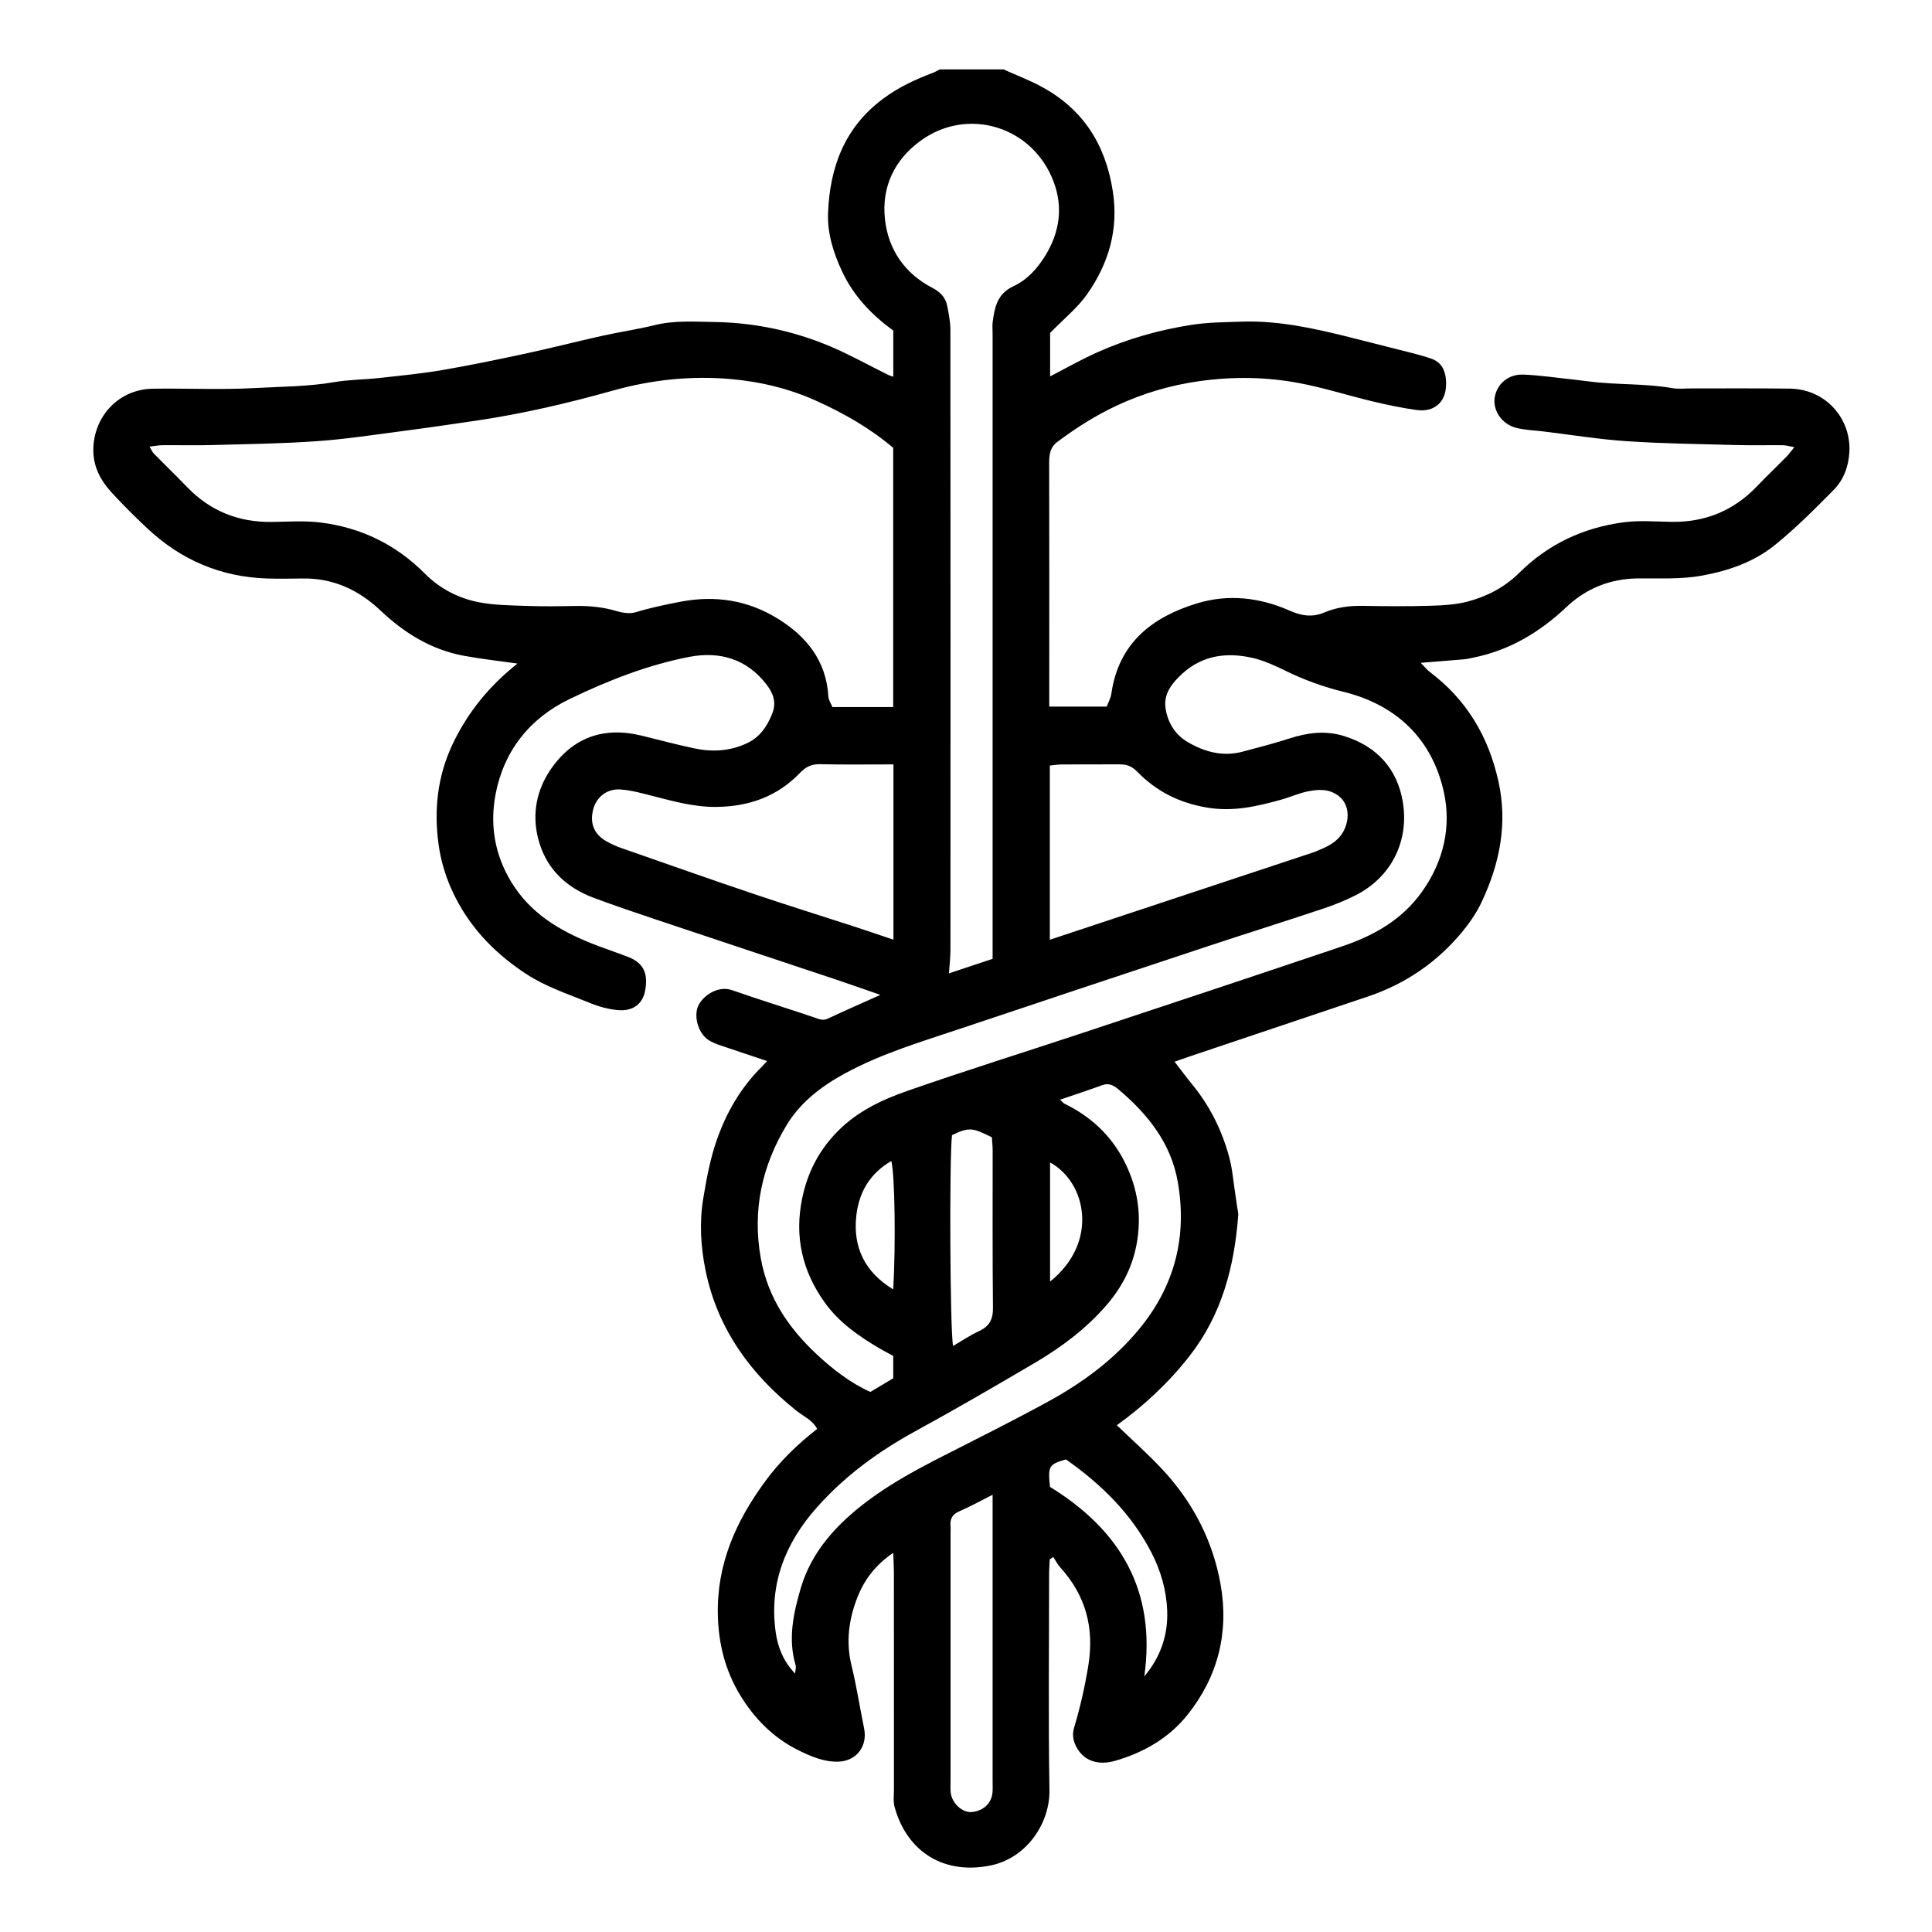 <?xml version="1.0" encoding="UTF-8"?> <svg xmlns="http://www.w3.org/2000/svg" id="Livello_1" data-name="Livello 1" viewBox="0 0 384 384"><path d="M199.4,13.77c2.49,1.12,5.06,2.1,7.46,3.38,8.33,4.45,12.85,11.46,14.31,20.8,1.2,7.67-.81,14.4-5.09,20.52-1.89,2.7-4.58,4.85-7.36,7.7v8.64c3.2-1.65,6.29-3.42,9.53-4.85,5.91-2.63,12.08-4.37,18.49-5.38,3.35-.53,6.67-.53,10.02-.65,7.35-.25,14.42,1.33,21.47,3.09,4.23,1.06,8.46,2.13,12.68,3.21,1.22,.31,2.44,.66,3.63,1.08,1.86,.66,2.65,2.14,2.84,4,.45,4.47-2.18,6.69-5.83,6.18-2.95-.41-5.87-1.03-8.77-1.72-4.8-1.15-9.52-2.66-14.36-3.59-6.6-1.27-13.26-1.37-19.99-.43-5.78,.81-11.21,2.41-16.48,4.87-4.21,1.96-8.06,4.43-11.77,7.19-1.51,1.13-1.65,2.59-1.65,4.29,.04,15.11,.02,30.23,.02,45.34v3h11.42c.26-.71,.79-1.63,.93-2.6,1.44-10.06,8.15-15.23,17.1-17.94,6.13-1.85,12.38-1.16,18.26,1.44,2.35,1.04,4.52,1.43,6.94,.4,2.47-1.05,5.09-1.37,7.79-1.32,4.42,.08,8.84,.11,13.25-.02,2.52-.07,5.12-.21,7.53-.85,3.82-1.02,7.33-2.85,10.19-5.69,5.78-5.74,12.79-9,20.77-10.05,3.09-.41,6.27-.14,9.41-.09,6.72,.12,12.41-2.19,17.07-7.06,1.93-2.02,3.95-3.94,5.91-5.93,.47-.47,.85-1.03,1.52-1.85-1.01-.18-1.63-.38-2.25-.39-3.02-.03-6.05,.05-9.07-.03-7.29-.2-14.59-.28-21.87-.76-5.61-.37-11.18-1.28-16.77-1.96-1.82-.22-3.7-.26-5.45-.74-2.82-.78-4.55-3.51-4.14-6.02,.44-2.67,2.71-4.66,5.71-4.53,3.44,.15,6.86,.67,10.29,1.03,.91,.1,1.83,.21,2.74,.33,5.49,.72,11.06,.37,16.53,1.33,1.24,.22,2.55,.06,3.83,.06,6.51,0,13.02-.04,19.53,.04,7.22,.09,12.23,6.02,11.86,12.6-.16,2.84-1.13,5.53-3.12,7.53-3.74,3.79-7.52,7.59-11.66,10.94-4.16,3.37-9.14,5.11-14.48,6.09-4.29,.79-8.54,.51-12.81,.56-5.48,.07-10.24,1.99-14.13,5.66-5.34,5.05-11.36,8.65-18.6,10.1-.56,.11-1.12,.26-1.69,.31-2.74,.24-5.49,.45-8.71,.71,.81,.82,1.26,1.41,1.84,1.84,7.34,5.54,11.68,12.91,13.63,21.83,1.83,8.39,.21,16.27-3.35,23.85-.97,2.07-2.3,4.03-3.75,5.81-5.04,6.14-11.37,10.49-18.93,13.02-11.68,3.92-23.35,7.85-35.03,11.77-1.05,.35-2.1,.73-3.33,1.16,1.28,1.66,2.36,3.13,3.52,4.54,3.5,4.27,5.9,9.12,7.33,14.41,.63,2.31,.81,4.74,1.18,7.12,.16,1.02,.3,2.04,.45,3.06,.07,.46,.2,.92,.17,1.37-.76,10.17-3.23,19.73-9.66,27.97-4.17,5.34-9.04,9.88-14.47,13.78,3.05,2.94,6.17,5.7,9,8.73,6.05,6.47,10.05,14.13,11.61,22.83,1.71,9.53-.46,18.34-6.53,25.96-3.71,4.66-8.75,7.55-14.41,9.18-3.36,.97-6-.01-7.42-2.26-.83-1.31-1.22-2.72-.75-4.3,1.22-4.07,2.16-8.19,2.84-12.41,1.21-7.48-.53-13.91-5.61-19.5-.54-.6-.91-1.36-1.36-2.04-.23,.16-.47,.31-.7,.47-.04,.98-.13,1.96-.13,2.95,0,14.3-.17,28.6,.07,42.9,.11,6.49-4.42,13.45-11.6,14.97-9.13,1.93-16.66-2.46-19.18-11.6-.3-1.09-.13-2.31-.13-3.47,0-14.42,0-28.83-.01-43.25,0-1.12-.08-2.23-.13-3.79-3.58,2.43-5.76,5.39-7.12,8.84-1.71,4.35-2.32,8.86-1.17,13.56,1.01,4.12,1.65,8.33,2.5,12.5,.72,3.53-1.51,6.47-5.07,6.6-2.87,.1-5.46-1.02-7.92-2.23-5.01-2.46-8.85-6.34-11.7-11.08-2.9-4.83-4.24-10.05-4.38-15.81-.24-10.16,3.6-18.66,9.39-26.57,2.89-3.94,6.35-7.33,10.35-10.44-.92-1.76-2.7-2.49-4.07-3.58-9.17-7.29-15.75-16.34-18.11-27.91-.95-4.67-1.27-9.49-.44-14.44,.65-3.88,1.35-7.69,2.63-11.39,1.92-5.53,4.79-10.51,8.98-14.66,.32-.32,.62-.68,1.05-1.15-3.17-1.06-6.2-2.05-9.21-3.08-.87-.3-1.76-.63-2.51-1.14-2.09-1.43-3.01-5.08-1.76-7.14,1.13-1.85,3.85-3.65,6.55-2.71,5.43,1.9,10.94,3.59,16.39,5.44,.9,.31,1.64,.67,2.62,.21,3.32-1.56,6.69-3.03,10.44-4.72-3.19-1.1-6.03-2.12-8.88-3.07-11.8-3.94-23.61-7.85-35.4-11.8-4.26-1.43-8.52-2.86-12.72-4.43-5.65-2.12-9.6-5.98-11.06-11.94-1.19-4.83-.24-9.52,2.52-13.55,4.37-6.4,10.56-8.59,18.12-6.73,3.45,.85,6.89,1.77,10.37,2.51,3.57,.76,7.08,.61,10.5-.99,2.6-1.22,3.97-3.25,5.03-5.82,.95-2.31,.19-4.15-1.05-5.79-3.91-5.16-9.37-6.75-15.47-5.56-8.29,1.62-16.16,4.72-23.73,8.37-7.92,3.82-13.08,10.3-14.72,18.97-1.13,6.01-.2,11.89,3.11,17.36,3.76,6.2,9.46,9.62,15.89,12.2,2.46,.99,4.99,1.8,7.45,2.77,2.96,1.16,3.95,3.28,3.27,6.75-.49,2.53-2.4,4.04-5.38,3.78-1.92-.17-3.86-.71-5.65-1.45-4.26-1.75-8.66-3.16-12.58-5.73-5.11-3.35-9.39-7.39-12.64-12.64-2.54-4.12-4.17-8.58-4.8-13.21-.91-6.7-.23-13.36,2.72-19.66,3.01-6.42,7.34-11.73,12.97-16.19-3.64-.52-7.17-.91-10.66-1.55-6.45-1.19-11.81-4.51-16.51-8.95-4.39-4.15-9.46-6.52-15.59-6.41-2.32,.04-4.65,.07-6.98,0-9.15-.29-17.06-3.64-23.73-9.87-2.46-2.3-4.86-4.68-7.14-7.16-2.23-2.43-3.75-5.19-3.69-8.7,.12-6.54,5.07-11.89,11.82-11.99,6.74-.1,13.5,.24,20.23-.13,5.28-.29,10.59-.28,15.85-1.18,2.94-.51,5.97-.49,8.95-.82,4.23-.47,8.47-.88,12.66-1.6,5.54-.95,11.04-2.1,16.53-3.28,5.05-1.09,10.05-2.38,15.09-3.5,3.47-.77,7-1.28,10.45-2.13,3.9-.96,7.84-.68,11.76-.62,8.02,.11,15.78,1.74,23.16,4.86,3.92,1.66,7.66,3.76,11.48,5.65,.28,.14,.59,.22,1.02,.37v-9.17c-4.28-3.12-7.84-6.82-10.13-11.66-1.75-3.7-2.99-7.67-2.84-11.64,.33-9.08,3.25-17.1,10.99-22.82,3.03-2.25,6.32-3.78,9.78-5.09,.5-.19,.97-.47,1.45-.71,4.19,0,8.37,0,12.56,0ZM29.72,88.78c.41,.66,.57,1.09,.87,1.39,2.2,2.24,4.46,4.42,6.64,6.68,4.6,4.75,10.2,6.97,16.78,6.89,3.25-.04,6.55-.29,9.75,.12,8.02,1.01,14.96,4.38,20.71,10.17,2.91,2.93,6.56,4.84,10.57,5.64,3.14,.63,6.42,.65,9.64,.76,3.25,.12,6.51,.07,9.76,.01,2.79-.05,5.5,.24,8.2,1.04,1.17,.35,2.6,.54,3.72,.2,2.98-.9,5.99-1.53,9.05-2.11,6.81-1.27,13.17-.26,18.98,3.27,5.77,3.5,9.83,8.38,10.25,15.56,.04,.74,.54,1.46,.81,2.13h12.08v-51.52c-4.61-3.91-9.72-6.81-15.1-9.26-5.5-2.51-11.35-3.91-17.3-4.42-7.86-.67-15.63,.15-23.3,2.3-8.94,2.51-18,4.63-27.21,5.98-5,.74-9.99,1.47-15,2.12-5.58,.73-11.15,1.58-16.76,1.97-6.92,.48-13.87,.57-20.81,.76-3.25,.09-6.51,0-9.76,.03-.76,0-1.52,.16-2.59,.29Zm147.83,180.72c-.92-.5-1.74-.91-2.54-1.38-4.23-2.47-8.26-5.26-11.12-9.28-4.41-6.19-6.03-13.01-4.45-20.66,1.07-5.19,3.33-9.51,6.98-13.25,3.92-4.02,8.87-6.35,13.99-8.13,11.64-4.06,23.41-7.73,35.1-11.61,17.05-5.65,34.1-11.31,51.12-17.05,6.32-2.13,11.97-5.23,16.02-10.92,4.31-6.06,5.83-12.91,4.33-19.77-2.31-10.53-9.4-17.35-19.92-19.94-3.97-.98-7.69-2.31-11.33-4.08-2.17-1.06-4.41-2.12-6.74-2.66-5.06-1.16-9.92-.57-13.94,3.07-1.97,1.79-3.79,3.93-3.4,6.83,.39,2.85,1.87,5.32,4.38,6.8,3.36,1.98,7.01,2.98,10.94,1.93,3.1-.83,6.23-1.62,9.28-2.61,3.59-1.16,7.13-1.65,10.84-.51,6.69,2.06,10.71,6.67,11.75,13.24,1.23,7.79-2.38,14.89-9.46,18.45-2.05,1.03-4.21,1.9-6.39,2.63-7.43,2.48-14.9,4.82-22.34,7.28-16.5,5.47-33,10.95-49.48,16.48-7.87,2.64-15.85,4.98-23.21,8.98-4.66,2.53-8.83,5.71-11.56,10.2-4.94,8.13-6.9,16.94-5.19,26.53,1.39,7.81,5.54,13.9,11.1,19.09,3.17,2.96,6.66,5.68,10.68,7.5,1.49-.89,2.97-1.77,4.55-2.72v-4.42Zm19.74-78.92v-3.84c0-40.12,0-80.23,0-120.35,0-.81-.09-1.64,.02-2.44,.39-2.9,.91-5.56,4.1-7.05,2.71-1.26,4.76-3.48,6.39-6.15,2.84-4.65,3.49-9.57,1.65-14.54-4.09-11.06-17.01-15.06-26.4-8.29-5.29,3.81-7.86,9.25-7.16,15.65,.66,6.01,3.9,10.77,9.42,13.64,1.58,.82,2.63,1.9,2.96,3.6,.3,1.57,.63,3.18,.63,4.77,.03,41.05,.03,82.09,.01,123.14,0,1.56-.19,3.13-.3,4.74,2.85-.95,5.66-1.88,8.68-2.88Zm-19.72-38.65c-5.11,0-9.87,.07-14.62-.04-1.66-.04-2.81,.54-3.93,1.71-4.48,4.68-10.06,6.68-16.49,6.78-4.46,.07-8.64-1.11-12.88-2.19-2.1-.54-4.23-1.14-6.38-1.28-2.7-.17-4.78,1.59-5.38,4.01-.67,2.7,.15,4.83,2.53,6.23,.99,.58,2.06,1.05,3.15,1.43,8.8,3.08,17.59,6.18,26.43,9.16,6.54,2.21,13.13,4.25,19.7,6.39,2.56,.83,5.11,1.71,7.88,2.64v-34.84Zm31.1,34.85c17.32-5.74,34.24-11.35,51.15-16.96,.55-.18,1.1-.34,1.63-.56,1.82-.75,3.66-1.48,4.95-3.09,2.01-2.51,2.44-7.29-2-8.86-1.31-.46-2.95-.32-4.36-.04-1.9,.37-3.71,1.22-5.6,1.73-4.75,1.3-9.39,2.38-14.54,1.51-5.54-.93-10.07-3.24-13.84-7.1-1.16-1.18-2.14-1.5-3.56-1.49-3.83,.02-7.66,0-11.49,.02-.77,0-1.53,.14-2.35,.22v34.62Zm2.03,31.79c.42,.38,.63,.68,.92,.82,5.05,2.46,9.04,6.11,11.65,11.05,2.62,4.97,3.65,10.25,2.79,15.97-.75,5.01-2.9,9.24-6.09,12.95-4.03,4.69-8.96,8.38-14.26,11.5-7.87,4.63-15.76,9.22-23.77,13.6-7.39,4.04-14.08,8.93-19.66,15.24-6.24,7.05-9.45,15.21-8.1,24.73,.41,2.91,1.48,5.74,3.86,8.21,.06-.78,.22-1.27,.1-1.67-1.57-5.23-.42-10.39,1.02-15.32,2.16-7.36,7.25-12.8,13.28-17.33,4.73-3.55,9.93-6.34,15.19-9.02,6.92-3.52,13.87-6.99,20.67-10.71,6.81-3.73,13-8.25,18.05-14.34,7.17-8.66,9.65-18.49,7.74-29.37-1.33-7.62-5.94-13.43-11.73-18.31-.84-.71-1.85-1.4-3.18-.92-2.76,1-5.55,1.92-8.49,2.93Zm-13.4,78.52c-2.48,1.25-4.5,2.38-6.62,3.29-1.43,.61-1.89,1.56-1.75,2.99,.04,.46,0,.93,0,1.39,0,16.36,0,32.71,0,49.07,0,.81-.05,1.63,.03,2.43,.2,2.08,2.25,4.01,4.07,3.9,2.29-.14,4-1.64,4.23-3.8,.08-.8,.03-1.62,.03-2.43,0-17.86,0-35.73,0-53.59v-3.25Zm-8.08-71.47c-.55,4.41-.4,39.41,.22,41.89,1.73-1,3.36-2.11,5.13-2.93,2.05-.95,2.81-2.31,2.79-4.61-.11-10.44-.05-20.88-.06-31.31,0-.91-.11-1.81-.16-2.62-3.65-1.77-4.36-2.17-7.92-.42Zm19.49,69.92c13.97,8.6,21.13,20.64,18.73,37.66,3.35-3.98,4.73-8.42,4.55-13.07-.15-3.97-1.24-7.89-3.13-11.54-4.01-7.78-10.04-13.63-16.99-18.52-3.42,.97-3.61,1.36-3.17,5.47Zm-31.17-39.27c.51-8.87,.32-22.78-.38-25.51-4.26,2.46-6.44,6.22-6.96,10.86-.7,6.27,1.67,11.22,7.34,14.66Zm31.17-1.55c9.71-7.76,7.26-19.72,0-23.67v23.67Z"></path></svg> 